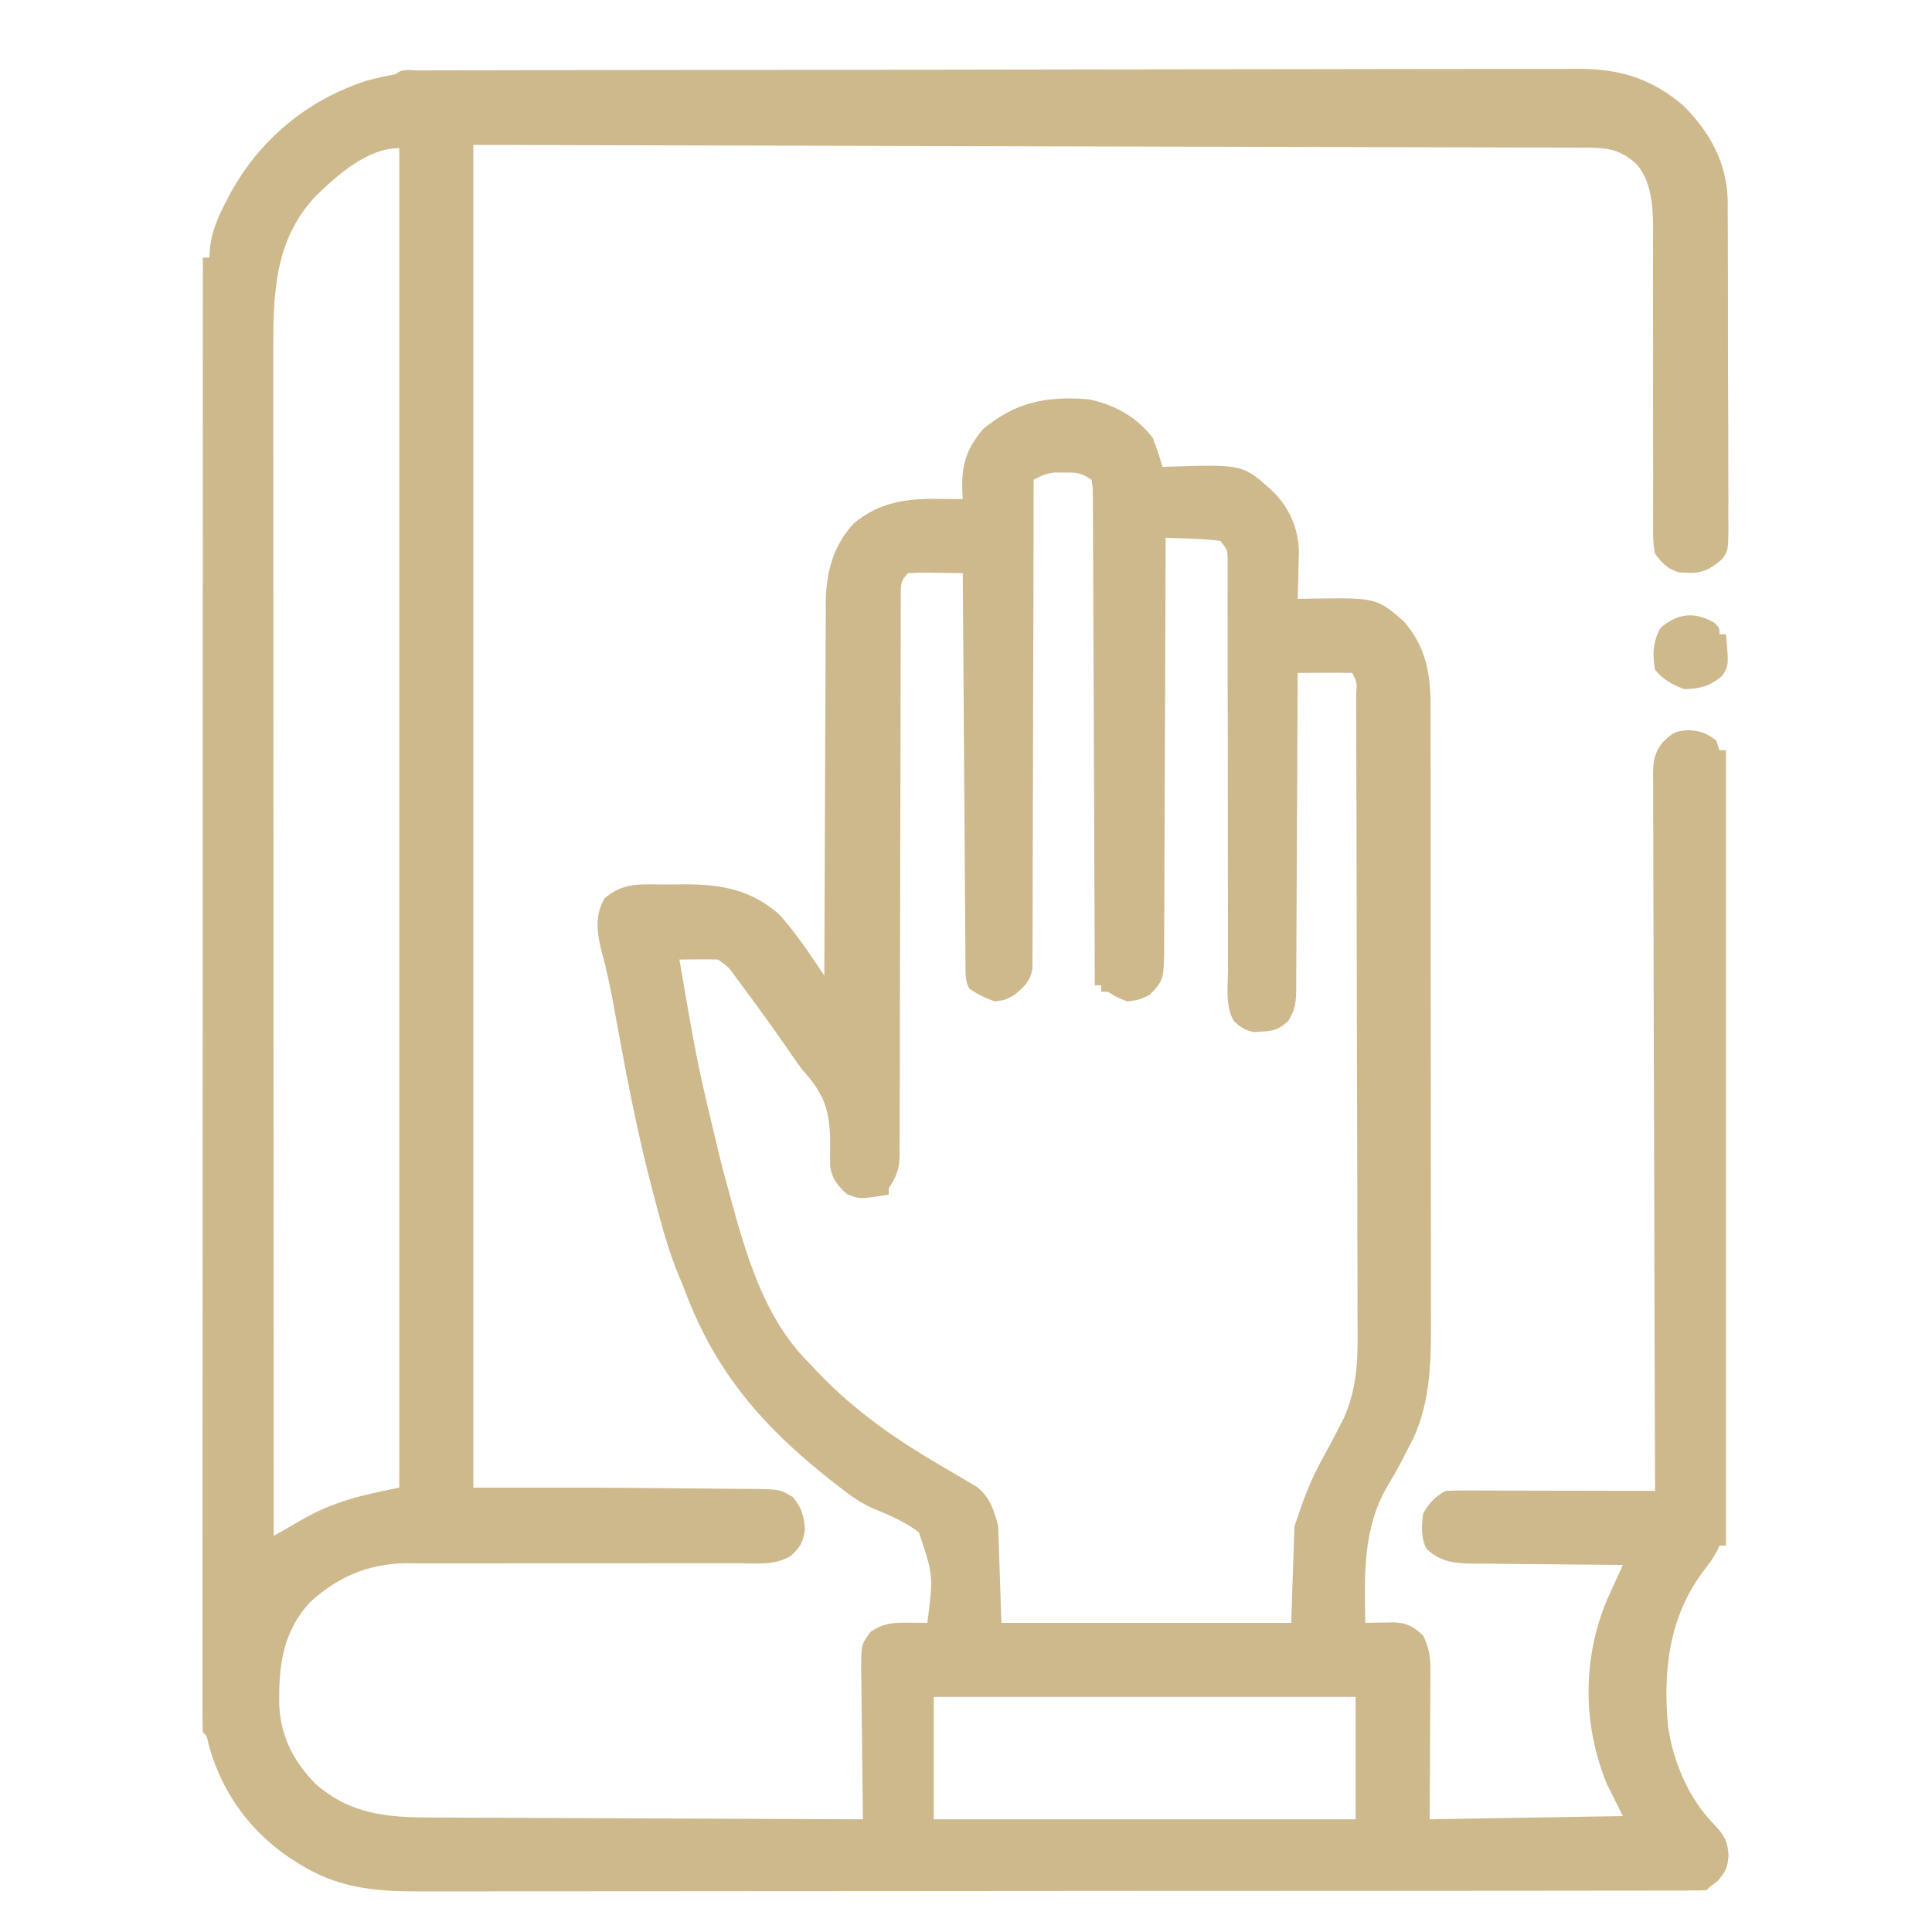 <?xml version="1.0" encoding="UTF-8"?>
<svg version="1.1" xmlns="http://www.w3.org/2000/svg" width="600" height="600">
<path d="M0 0 C1.972 -0.008 1.972 -0.008 3.984 -0.015 C5.463 -0.016 6.941 -0.016 8.419 -0.017 C9.975 -0.021 11.531 -0.025 13.086 -0.03 C17.382 -0.042 21.678 -0.048 25.973 -0.052 C30.599 -0.058 35.224 -0.07 39.849 -0.081 C51.033 -0.105 62.217 -0.12 73.402 -0.133 C76.56 -0.136 79.719 -0.14 82.877 -0.144 C102.484 -0.17 122.091 -0.192 141.698 -0.204 C146.244 -0.207 150.789 -0.21 155.334 -0.213 C156.464 -0.214 157.593 -0.215 158.757 -0.215 C177.046 -0.228 195.335 -0.261 213.624 -0.303 C232.396 -0.345 251.168 -0.369 269.94 -0.374 C280.481 -0.378 291.023 -0.389 301.564 -0.422 C310.545 -0.45 319.526 -0.461 328.507 -0.45 C333.088 -0.445 337.668 -0.448 342.249 -0.472 C346.449 -0.495 350.647 -0.494 354.847 -0.475 C356.36 -0.472 357.874 -0.478 359.388 -0.493 C372.48 -0.615 382.645 2.284 392.738 10.903 C401.068 19.161 406.389 28.912 406.556 40.69 C406.551 41.753 406.546 42.816 406.541 43.911 C406.551 45.056 406.561 46.2 406.572 47.379 C406.599 51.137 406.598 54.894 406.593 58.653 C406.601 61.273 406.609 63.894 406.619 66.515 C406.635 71.995 406.634 77.476 406.623 82.956 C406.611 89.285 406.635 95.613 406.678 101.942 C406.717 108.047 406.724 114.151 406.717 120.256 C406.718 122.847 406.728 125.439 406.748 128.03 C406.773 131.648 406.759 135.263 406.736 138.88 C406.751 139.951 406.767 141.023 406.782 142.126 C406.682 149.209 406.682 149.209 404.676 151.905 C401.063 154.994 398.333 156.372 393.679 156.012 C392.92 155.968 392.16 155.924 391.378 155.879 C387.727 154.744 386.329 153.174 383.991 150.137 C383.258 146.668 383.332 143.257 383.38 139.722 C383.374 138.674 383.368 137.627 383.363 136.547 C383.349 133.083 383.37 129.62 383.39 126.157 C383.384 123.744 383.376 121.331 383.366 118.918 C383.343 112.562 383.347 106.205 383.359 99.848 C383.378 89.692 383.368 79.535 383.334 69.379 C383.328 65.839 383.341 62.3 383.356 58.761 C383.353 56.573 383.349 54.386 383.345 52.199 C383.354 51.223 383.363 50.248 383.373 49.243 C383.333 42.383 382.96 34.56 378.276 29.159 C373.422 24.693 369.531 24.015 363.002 23.998 C361.767 23.993 360.533 23.987 359.261 23.982 C357.89 23.981 356.518 23.98 355.147 23.979 C353.695 23.974 352.243 23.969 350.792 23.964 C346.789 23.95 342.786 23.943 338.784 23.936 C334.406 23.928 330.028 23.914 325.65 23.901 C317.148 23.877 308.645 23.857 300.142 23.839 C290.309 23.818 280.477 23.791 270.644 23.764 C244.677 23.696 218.709 23.636 192.741 23.575 C134.744 23.43 76.746 23.286 16.991 23.137 C16.991 160.747 16.991 298.357 16.991 440.137 C28.541 440.137 40.091 440.137 51.991 440.137 C61.469 440.182 70.943 440.23 80.419 440.345 C83.105 440.373 85.789 440.396 88.475 440.408 C92.447 440.426 96.418 440.476 100.39 440.528 C102.188 440.529 102.188 440.529 104.022 440.531 C112.218 440.677 112.218 440.677 116.217 443.054 C118.919 446.225 119.666 449.029 119.991 453.137 C119.388 457.061 118.575 458.604 115.648 461.279 C110.883 464.283 105.439 463.674 99.994 463.619 C98.79 463.623 97.586 463.627 96.346 463.631 C93.054 463.639 89.763 463.629 86.471 463.613 C83.015 463.601 79.559 463.615 76.103 463.627 C66.571 463.656 57.039 463.645 47.506 463.634 C38.776 463.625 30.047 463.624 21.317 463.654 C17.883 463.665 14.449 463.668 11.015 463.651 C7.178 463.635 3.343 463.642 -0.494 463.655 C-1.617 463.643 -2.741 463.632 -3.898 463.62 C-15.436 463.709 -25.277 467.9 -33.762 475.762 C-42.256 484.958 -43.486 495.559 -43.282 507.575 C-42.876 517.361 -38.835 525.206 -32.009 532.137 C-21.289 541.54 -9.911 542.587 3.918 542.569 C5.388 542.578 6.857 542.589 8.327 542.6 C12.283 542.628 16.238 542.637 20.194 542.643 C24.341 542.653 28.488 542.679 32.634 542.703 C40.471 542.747 48.308 542.775 56.146 542.798 C65.075 542.826 74.003 542.869 82.932 542.915 C101.285 543.007 119.638 543.079 137.991 543.137 C137.98 542.459 137.969 541.781 137.958 541.083 C137.847 534.026 137.772 526.97 137.717 519.913 C137.692 517.28 137.658 514.646 137.614 512.013 C137.554 508.227 137.525 504.443 137.503 500.657 C137.464 498.891 137.464 498.891 137.425 497.089 C137.422 488.919 137.422 488.919 140.335 484.917 C144.418 482.182 147.369 482.023 152.179 482.075 C153.266 482.084 154.352 482.093 155.472 482.102 C156.303 482.113 157.135 482.125 157.991 482.137 C159.862 467.418 159.862 467.418 155.353 454.035 C150.92 450.557 145.739 448.527 140.579 446.352 C136.385 444.383 132.863 441.687 129.241 438.825 C128.204 438.014 128.204 438.014 127.146 437.187 C106.744 420.955 92.187 404.113 82.94 379.595 C82.329 378.012 81.694 376.438 81.029 374.877 C77.672 366.96 75.488 358.746 73.304 350.45 C73.091 349.647 72.877 348.844 72.658 348.016 C68.3 331.489 65.019 314.786 61.948 297.978 C61.773 297.02 61.597 296.061 61.417 295.074 C61.078 293.222 60.741 291.369 60.403 289.517 C59.345 283.786 58.106 278.143 56.548 272.524 C55.267 267.029 54.859 262.078 57.741 257.137 C63.462 252.052 69.249 252.798 76.616 252.821 C78.655 252.824 80.693 252.801 82.732 252.776 C94.058 252.77 103.325 254.456 111.991 262.137 C117.263 268 121.64 274.584 125.991 281.137 C125.993 280.502 125.994 279.867 125.996 279.213 C126.033 263.729 126.092 248.245 126.175 232.761 C126.215 225.273 126.248 217.785 126.262 210.297 C126.276 203.767 126.303 197.237 126.346 190.707 C126.369 187.253 126.384 183.798 126.383 180.344 C126.382 176.478 126.413 172.613 126.446 168.747 C126.438 167.048 126.438 167.048 126.43 165.314 C126.552 155.991 128.665 147.654 135.152 140.672 C142.893 134.213 151.106 132.969 160.804 133.075 C161.986 133.081 161.986 133.081 163.193 133.088 C165.126 133.1 167.059 133.118 168.991 133.137 C168.945 132.436 168.899 131.735 168.851 131.012 C168.536 122.748 169.944 117.778 175.241 111.45 C185.268 103.018 194.955 101.089 207.991 102.137 C215.94 103.719 223.06 107.593 227.991 114.137 C229.177 117.088 230.124 120.079 230.991 123.137 C231.545 123.116 232.098 123.095 232.669 123.074 C256.015 122.306 256.015 122.306 265.366 130.825 C270.472 135.897 273.181 142.233 273.382 149.391 C273.356 151.161 273.309 152.931 273.241 154.7 C273.223 155.613 273.205 156.526 273.187 157.467 C273.14 159.692 273.075 161.914 272.991 164.137 C274.042 164.114 275.093 164.091 276.175 164.067 C297.451 163.73 297.451 163.73 305.991 171.137 C312.757 178.998 314.299 187.203 314.252 197.281 C314.256 198.168 314.26 199.055 314.264 199.969 C314.274 202.925 314.27 205.88 314.266 208.835 C314.27 210.961 314.276 213.087 314.282 215.213 C314.295 220.978 314.296 226.743 314.293 232.508 C314.292 237.328 314.297 242.149 314.302 246.97 C314.313 258.35 314.313 269.731 314.307 281.111 C314.301 292.829 314.313 304.546 314.335 316.263 C314.352 326.341 314.358 336.418 314.355 346.496 C314.353 352.507 314.356 358.518 314.37 364.529 C314.382 370.187 314.38 375.846 314.367 381.504 C314.365 383.572 314.368 385.64 314.376 387.708 C314.428 401.697 314.322 415.398 307.304 427.95 C306.601 429.317 305.898 430.684 305.195 432.051 C303.781 434.723 302.286 437.322 300.726 439.91 C293.154 453.18 293.772 467.235 293.991 482.137 C295.228 482.108 295.228 482.108 296.489 482.078 C297.57 482.062 298.651 482.047 299.765 482.032 C301.372 482.002 301.372 482.002 303.012 481.972 C307.047 482.195 309.114 483.335 311.991 486.137 C313.738 489.696 314.238 492.535 314.219 496.478 C314.218 497.533 314.218 498.588 314.218 499.675 C314.208 500.773 314.197 501.87 314.187 503 C314.185 504.017 314.183 505.035 314.181 506.083 C314.17 509.872 314.142 513.661 314.116 517.45 C314.075 525.926 314.034 534.403 313.991 543.137 C333.791 542.807 353.591 542.477 373.991 542.137 C372.341 538.837 370.691 535.537 368.991 532.137 C361.51 513.756 361.379 493.514 368.991 475.137 C369.849 473.217 370.716 471.301 371.59 469.388 C372.04 468.403 372.49 467.418 372.953 466.403 C373.467 465.281 373.467 465.281 373.991 464.137 C373.316 464.133 372.64 464.13 371.944 464.126 C364.903 464.084 357.863 464.015 350.823 463.929 C348.196 463.901 345.569 463.88 342.943 463.866 C339.164 463.845 335.387 463.798 331.609 463.746 C330.437 463.745 329.264 463.744 328.057 463.743 C321.794 463.63 317.701 463.459 312.991 459.137 C311.249 455.653 311.405 451.938 311.991 448.137 C313.694 445.062 315.804 442.731 318.991 441.137 C321.054 441.045 323.12 441.02 325.185 441.023 C326.487 441.024 327.788 441.024 329.128 441.024 C330.554 441.029 331.98 441.034 333.406 441.039 C334.86 441.041 336.314 441.043 337.769 441.044 C341.599 441.047 345.43 441.057 349.26 441.068 C353.168 441.079 357.076 441.083 360.984 441.088 C368.653 441.099 376.322 441.116 383.991 441.137 C383.987 439.962 383.982 438.788 383.978 437.577 C383.869 409.693 383.787 381.808 383.736 353.924 C383.73 350.492 383.723 347.059 383.717 343.627 C383.716 342.944 383.714 342.261 383.713 341.557 C383.691 330.493 383.652 319.43 383.606 308.366 C383.559 297.014 383.532 285.662 383.521 274.31 C383.515 267.934 383.499 261.558 383.463 255.181 C383.429 249.181 383.418 243.182 383.426 237.182 C383.425 234.978 383.415 232.775 383.395 230.571 C383.371 227.564 383.377 224.559 383.39 221.552 C383.376 220.679 383.361 219.805 383.346 218.905 C383.398 214.672 383.697 211.967 386.404 208.611 C389.461 205.688 390.114 205.203 394.304 204.887 C398.199 205.151 399.965 205.733 402.991 208.137 C403.321 209.127 403.651 210.117 403.991 211.137 C404.651 211.137 405.311 211.137 405.991 211.137 C405.991 292.647 405.991 374.157 405.991 458.137 C405.331 458.137 404.671 458.137 403.991 458.137 C403.585 459.011 403.585 459.011 403.171 459.903 C401.997 462.126 400.682 463.924 399.116 465.887 C388.345 480.162 386.435 496.733 387.991 514.137 C389.613 525.317 394.395 536.72 402.366 544.762 C405.383 547.947 406.589 549.967 406.804 554.387 C406.498 558.171 406.027 559.092 403.554 562.2 C402.286 563.159 402.286 563.159 400.991 564.137 C400.661 564.467 400.331 564.797 399.991 565.137 C397.803 565.238 395.611 565.266 393.421 565.268 C392.373 565.272 392.373 565.272 391.305 565.275 C388.936 565.28 386.566 565.279 384.197 565.277 C382.493 565.28 380.789 565.283 379.085 565.286 C374.378 565.295 369.672 565.296 364.966 565.297 C359.899 565.299 354.832 565.306 349.765 565.313 C338.671 565.327 327.578 565.333 316.485 565.337 C309.559 565.34 302.634 565.344 295.708 565.349 C276.54 565.361 257.372 565.371 238.203 565.375 C236.975 565.375 235.747 565.375 234.482 565.375 C232.636 565.376 232.636 565.376 230.752 565.376 C228.257 565.376 225.763 565.377 223.268 565.377 C222.031 565.377 220.793 565.378 219.518 565.378 C199.484 565.382 179.449 565.399 159.414 565.423 C138.852 565.446 118.29 565.459 97.729 565.46 C86.181 565.461 74.634 565.467 63.086 565.485 C53.248 565.5 43.411 565.505 33.574 565.497 C28.555 565.493 23.537 565.494 18.519 565.508 C13.92 565.521 9.322 565.52 4.723 565.507 C3.064 565.506 1.405 565.509 -0.254 565.517 C-12.633 565.578 -24.092 564.547 -35.009 558.2 C-36.016 557.62 -36.016 557.62 -37.043 557.029 C-51.238 548.465 -60.955 535.683 -65.282 519.692 C-65.76 517.223 -65.76 517.223 -67.009 516.137 C-67.107 513.702 -67.14 511.296 -67.132 508.861 C-67.133 508.087 -67.134 507.312 -67.135 506.514 C-67.138 503.886 -67.133 501.258 -67.129 498.629 C-67.129 496.739 -67.13 494.849 -67.131 492.959 C-67.134 487.74 -67.13 482.52 -67.125 477.3 C-67.12 471.681 -67.122 466.062 -67.122 460.443 C-67.123 450.699 -67.12 440.955 -67.114 431.212 C-67.106 417.123 -67.104 403.035 -67.102 388.947 C-67.1 366.092 -67.093 343.238 -67.084 320.383 C-67.075 298.176 -67.068 275.968 -67.063 253.761 C-67.063 253.077 -67.063 252.393 -67.063 251.688 C-67.062 244.817 -67.06 237.947 -67.059 231.077 C-67.049 173.43 -67.031 115.784 -67.009 58.137 C-66.349 58.137 -65.689 58.137 -65.009 58.137 C-64.926 57.003 -64.844 55.868 -64.759 54.7 C-64.107 49.669 -62.326 45.617 -60.009 41.137 C-59.281 39.725 -59.281 39.725 -58.54 38.285 C-49.205 21.244 -34.499 9.151 -16.009 3.137 C-13.017 2.36 -10.043 1.734 -7.009 1.137 C-5.202 -0.67 -2.434 0.005 0 0 Z M-32.009 39.078 C-45.017 52.956 -45.166 69.944 -45.129 87.88 C-45.129 89.468 -45.13 91.057 -45.131 92.645 C-45.134 96.989 -45.13 101.333 -45.125 105.678 C-45.12 110.37 -45.122 115.063 -45.122 119.755 C-45.123 127.878 -45.12 136.001 -45.114 144.124 C-45.106 155.869 -45.104 167.614 -45.102 179.358 C-45.1 198.414 -45.093 217.47 -45.084 236.527 C-45.075 255.035 -45.068 273.543 -45.063 292.051 C-45.063 293.192 -45.063 294.334 -45.063 295.51 C-45.061 301.236 -45.06 306.962 -45.059 312.688 C-45.048 360.171 -45.031 407.654 -45.009 455.137 C-44.055 454.586 -43.102 454.036 -42.12 453.468 C-40.852 452.739 -39.585 452.01 -38.317 451.282 C-37.691 450.919 -37.064 450.557 -36.419 450.184 C-26.394 444.429 -17.823 442.5 -6.009 440.137 C-6.009 302.857 -6.009 165.577 -6.009 24.137 C-15.968 24.137 -25.309 32.575 -32.009 39.078 Z M190.991 127.137 C190.991 127.931 190.99 128.725 190.99 129.544 C190.975 148.865 190.932 168.186 190.859 187.506 C190.825 196.85 190.799 206.193 190.796 215.537 C190.793 223.68 190.772 231.823 190.731 239.966 C190.71 244.279 190.697 248.591 190.705 252.903 C190.713 256.962 190.697 261.02 190.663 265.079 C190.655 266.569 190.655 268.058 190.665 269.548 C190.677 271.582 190.654 273.617 190.631 275.651 C190.628 276.79 190.625 277.928 190.622 279.101 C189.793 283.092 188.082 284.566 184.991 287.137 C182.179 288.7 182.179 288.7 178.991 289.137 C176.087 288.171 173.503 286.887 170.991 285.137 C169.735 282.624 169.853 280.889 169.833 278.075 C169.823 277.004 169.814 275.932 169.804 274.829 C169.798 273.648 169.792 272.468 169.786 271.252 C169.776 270.013 169.766 268.774 169.756 267.497 C169.73 264.095 169.708 260.692 169.688 257.289 C169.666 253.735 169.639 250.181 169.612 246.627 C169.562 239.894 169.517 233.162 169.474 226.429 C169.425 218.766 169.37 211.102 169.314 203.438 C169.201 187.671 169.094 171.904 168.991 156.137 C166.2 156.083 163.409 156.043 160.616 156.012 C159.822 155.995 159.028 155.978 158.21 155.961 C156.137 155.944 154.063 156.034 151.991 156.137 C149.557 158.571 149.75 159.866 149.721 163.188 C149.725 163.894 149.729 164.601 149.733 165.329 C149.73 166.079 149.726 166.828 149.722 167.601 C149.712 170.126 149.716 172.65 149.72 175.175 C149.716 176.98 149.711 178.785 149.704 180.59 C149.693 184.484 149.687 188.378 149.687 192.272 C149.685 198.427 149.667 204.583 149.646 210.738 C149.597 226.03 149.566 241.323 149.544 256.615 C149.528 268.492 149.505 280.369 149.461 292.246 C149.44 298.366 149.432 304.486 149.434 310.607 C149.432 314.415 149.418 318.222 149.401 322.03 C149.395 323.797 149.395 325.564 149.4 327.331 C149.406 329.742 149.393 332.153 149.377 334.564 C149.386 335.614 149.386 335.614 149.396 336.685 C149.34 341.041 148.439 343.569 145.991 347.137 C145.991 347.797 145.991 348.457 145.991 349.137 C137.116 350.568 137.116 350.568 133.054 349.012 C130.112 346.337 128.168 344.037 127.787 339.94 C127.76 337.297 127.782 334.656 127.804 332.012 C127.581 322.209 125.584 317.472 118.991 310.137 C117.009 307.453 115.132 304.699 113.241 301.95 C109.032 295.951 104.743 290.015 100.366 284.137 C99.603 283.104 99.603 283.104 98.824 282.05 C96.372 278.578 96.372 278.578 92.991 276.137 C90.951 276.066 88.908 276.053 86.866 276.075 C85.223 276.088 85.223 276.088 83.546 276.102 C82.282 276.119 82.282 276.119 80.991 276.137 C86.587 308.83 86.587 308.83 94.392 341.032 C95.106 343.537 95.773 346.054 96.445 348.571 C101.495 367.127 107.066 387.211 120.991 401.137 C121.992 402.197 122.99 403.258 123.988 404.321 C135.373 416.266 148.09 425.071 162.292 433.375 C163.859 434.295 165.425 435.216 166.991 436.137 C167.75 436.58 168.509 437.022 169.29 437.478 C170.357 438.117 170.357 438.117 171.445 438.77 C172.385 439.327 172.385 439.327 173.344 439.895 C177.374 442.933 178.799 447.367 179.991 452.137 C180.321 462.037 180.651 471.937 180.991 482.137 C210.691 482.137 240.391 482.137 270.991 482.137 C271.321 472.237 271.651 462.337 271.991 452.137 C274.62 444.252 276.956 437.751 280.929 430.7 C282.698 427.548 284.372 424.368 285.991 421.137 C286.427 420.289 286.863 419.44 287.312 418.566 C292.06 408.028 291.67 397.844 291.575 386.482 C291.575 384.314 291.578 382.146 291.582 379.978 C291.588 374.128 291.563 368.278 291.531 362.427 C291.504 356.299 291.504 350.171 291.501 344.043 C291.491 333.768 291.464 323.492 291.424 313.217 C291.367 298.705 291.344 284.193 291.328 269.681 C291.316 259.637 291.295 249.593 291.273 239.549 C291.268 237.111 291.262 234.673 291.258 232.235 C291.243 225.297 291.224 218.359 291.196 211.421 C291.188 209.315 291.182 207.209 291.178 205.104 C291.172 202.243 291.159 199.383 291.145 196.522 C291.145 195.678 291.144 194.833 291.144 193.964 C291.475 190.247 291.475 190.247 289.991 187.137 C287.129 187.064 284.291 187.045 281.429 187.075 C280.623 187.079 279.816 187.084 278.986 187.088 C276.988 187.1 274.99 187.118 272.991 187.137 C272.988 188.441 272.984 189.746 272.98 191.09 C272.944 203.376 272.886 215.662 272.808 227.949 C272.768 234.266 272.736 240.582 272.72 246.899 C272.705 252.994 272.671 259.089 272.623 265.184 C272.608 267.51 272.6 269.836 272.6 272.163 C272.597 275.419 272.57 278.675 272.537 281.931 C272.545 283.376 272.545 283.376 272.553 284.851 C272.486 289.138 272.385 291.503 270.082 295.212 C267.223 297.844 265.485 298.346 261.679 298.512 C260.54 298.585 260.54 298.585 259.378 298.66 C256.648 298.062 254.99 297.104 253.063 295.073 C250.495 290.432 251.316 284.567 251.364 279.398 C251.359 277.984 251.351 276.569 251.342 275.155 C251.326 272.113 251.326 269.073 251.339 266.032 C251.358 261.225 251.343 256.419 251.323 251.612 C251.296 244.012 251.293 236.412 251.299 228.811 C251.31 215.193 251.285 201.575 251.245 187.957 C251.232 183.176 251.231 178.396 251.239 173.616 C251.243 170.646 251.239 167.676 251.233 164.707 C251.232 163.328 251.234 161.948 251.24 160.569 C251.248 158.69 251.242 156.81 251.236 154.931 C251.237 153.878 251.238 152.826 251.239 151.741 C251.176 148.902 251.176 148.902 248.991 146.137 C246.056 145.753 243.311 145.533 240.366 145.45 C239.565 145.415 238.763 145.381 237.937 145.346 C235.956 145.263 233.974 145.199 231.991 145.137 C231.99 145.832 231.989 146.528 231.987 147.244 C231.95 164.171 231.891 181.097 231.808 198.023 C231.768 206.208 231.735 214.393 231.72 222.579 C231.707 229.714 231.681 236.849 231.637 243.984 C231.614 247.761 231.599 251.539 231.6 255.316 C231.6 258.873 231.582 262.43 231.55 265.988 C231.538 267.912 231.545 269.836 231.553 271.76 C231.423 282.506 231.423 282.506 226.991 287.137 C223.616 288.7 223.616 288.7 219.991 289.137 C216.679 287.762 216.679 287.762 213.991 286.137 C213.331 286.137 212.671 286.137 211.991 286.137 C211.991 285.477 211.991 284.817 211.991 284.137 C211.331 284.137 210.671 284.137 209.991 284.137 C209.989 283.33 209.987 282.522 209.984 281.691 C209.925 262.07 209.85 242.45 209.756 222.83 C209.711 213.342 209.671 203.854 209.645 194.366 C209.622 186.098 209.589 177.831 209.543 169.563 C209.519 165.184 209.5 160.804 209.494 156.424 C209.488 152.305 209.468 148.187 209.437 144.068 C209.428 142.553 209.425 141.038 209.426 139.523 C209.428 137.461 209.412 135.4 209.39 133.338 C209.383 131.604 209.383 131.604 209.376 129.835 C209.249 128.945 209.122 128.054 208.991 127.137 C205.651 124.91 204.459 124.866 200.554 124.887 C199.607 124.882 198.659 124.877 197.683 124.871 C194.935 125.143 193.39 125.85 190.991 127.137 Z M159.991 505.137 C159.991 517.677 159.991 530.217 159.991 543.137 C203.221 543.137 246.451 543.137 290.991 543.137 C290.991 530.597 290.991 518.057 290.991 505.137 C247.761 505.137 204.531 505.137 159.991 505.137 Z " fill="#CEB98D" transform="translate(130.009,21.863)"/>
<path d="M0 0 C1.562 1.562 1.562 1.562 1.562 3.562 C2.223 3.562 2.882 3.562 3.562 3.562 C4.462 13.07 4.462 13.07 2.473 16.371 C-1.11 19.574 -4.734 20.562 -9.438 20.562 C-13.094 19.156 -15.982 17.634 -18.438 14.562 C-19.325 9.843 -19.108 5.754 -16.75 1.562 C-11.504 -2.974 -6.15 -3.627 0 0 Z " fill="#CEB98D" transform="translate(532.438,193.438)"/>
</svg>
